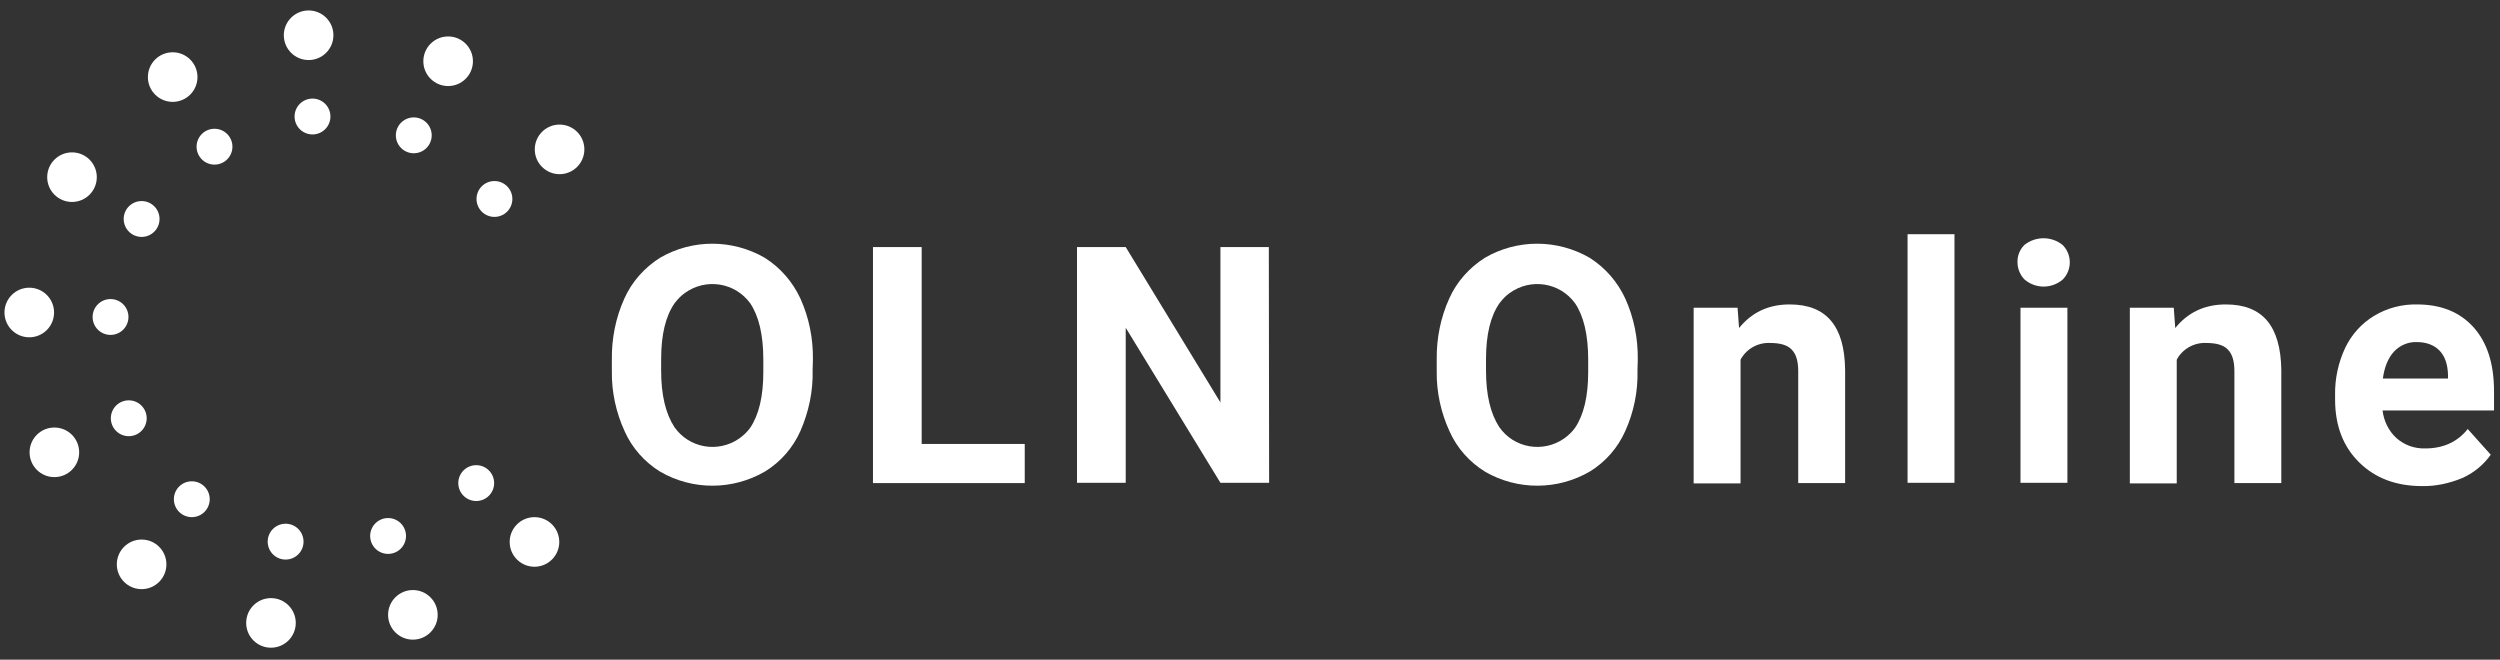 <?xml version="1.0" encoding="UTF-8"?> <!-- Generator: Adobe Illustrator 24.2.1, SVG Export Plug-In . SVG Version: 6.00 Build 0) --> <svg xmlns="http://www.w3.org/2000/svg" xmlns:xlink="http://www.w3.org/1999/xlink" version="1.1" id="Layer_1" x="0px" y="0px" viewBox="0 0 836.8 220.8" style="enable-background:new 0 0 836.8 220.8;" xml:space="preserve"><rect x="0" y="0" width="836.8" height="220.8" fill="#333333" stroke="none"/> <style type="text/css"> .st00{fill:#fff;} .st11{fill:#fff;} </style> <path class="st00" d="M272,123.9c0.2,7-1.3,14-4.1,20.4c-2.5,5.6-6.6,10.3-11.8,13.5c-10.8,6.3-24.2,6.4-35.1,0.1 c-5.2-3.2-9.4-7.9-11.9-13.5c-2.9-6.3-4.4-13.2-4.3-20.1v-3.9c-0.1-7.1,1.3-14.1,4.2-20.5c2.5-5.6,6.7-10.3,11.9-13.6 c10.8-6.3,24.2-6.3,35.1,0c5.2,3.3,9.3,8,11.9,13.6c2.9,6.4,4.3,13.4,4.2,20.5L272,123.9z M255.5,120.4c0-8.3-1.5-14.6-4.4-18.9 c-5.1-7-14.9-8.5-21.9-3.4c-1.3,0.9-2.4,2.1-3.4,3.4c-3,4.3-4.5,10.5-4.5,18.7v3.9c0,8.1,1.5,14.3,4.4,18.8 c4.9,7.1,14.6,8.8,21.7,3.9c1.4-1,2.7-2.2,3.7-3.6c2.9-4.3,4.4-10.5,4.4-18.7V120.4z"></path> <path class="st00" d="M308.4,148.6H343v13.1h-50.8v-79h16.3v65.9H308.4z"></path> <path class="st00" d="M424.8,161.6h-16.3l-31.7-51.9v51.9h-16.3V82.7h16.3l31.7,52v-52h16.2L424.8,161.6L424.8,161.6z"></path> <path class="st00" d="M548.1,123.9c0.2,7-1.2,14-4.1,20.4c-2.5,5.6-6.6,10.3-11.8,13.5c-10.8,6.3-24.2,6.4-35.1,0.1 c-5.2-3.2-9.4-7.9-11.9-13.5c-2.9-6.3-4.4-13.2-4.3-20.1v-3.9c-0.1-7.1,1.3-14.1,4.2-20.5c2.5-5.6,6.7-10.3,11.9-13.6 c10.8-6.3,24.2-6.3,35.1,0c5.2,3.3,9.3,8,11.9,13.6c2.9,6.4,4.3,13.4,4.2,20.5L548.1,123.9z M531.6,120.4c0-8.3-1.5-14.6-4.4-18.9 c-5.1-7-14.9-8.5-21.9-3.4c-1.3,0.9-2.4,2.1-3.4,3.4c-3,4.3-4.5,10.5-4.5,18.7v3.9c0,8.1,1.5,14.3,4.4,18.8 c4.9,7.1,14.6,8.8,21.7,3.9c1.4-1,2.7-2.2,3.7-3.6c2.9-4.3,4.4-10.5,4.4-18.7V120.4z"></path> <path class="st00" d="M581.6,103l0.5,6.8c4.2-5.2,9.8-7.9,16.9-7.9c6.2,0,10.8,1.8,13.9,5.5s4.6,9.1,4.7,16.4v37.9h-15.7v-37.5 c0-3.3-0.7-5.7-2.2-7.2c-1.4-1.5-3.8-2.2-7.2-2.2c-4.1-0.2-8,2-9.9,5.6v41.4h-15.7V103H581.6z"></path> <path class="st00" d="M654.2,161.6h-15.7V78.4h15.7V161.6z"></path> <path class="st00" d="M675.3,87.8c-0.1-2.2,0.8-4.3,2.3-5.8c3.7-3,9.1-3,12.8,0c3.2,3.2,3.2,8.4,0,11.6c-3.7,3.1-9,3.1-12.7,0 C676.2,92.1,675.3,90,675.3,87.8z M692,161.6h-15.7V103H692V161.6z"></path> <path class="st00" d="M727.6,103l0.5,6.8c4.2-5.2,9.8-7.9,16.9-7.9c6.2,0,10.8,1.8,13.9,5.5c3,3.6,4.6,9.1,4.7,16.4v37.9h-15.7v-37.5 c0-3.3-0.7-5.7-2.2-7.2c-1.4-1.5-3.8-2.2-7.2-2.2c-4.1-0.2-8,2-9.9,5.6v41.4h-15.7V103H727.6z"></path> <path class="st00" d="M810.7,162.7c-8.6,0-15.6-2.6-21-7.9c-5.4-5.3-8.1-12.3-8.1-21.1v-1.5c-0.1-5.5,1.1-10.9,3.4-15.8 c2.1-4.4,5.5-8.2,9.7-10.7c4.3-2.6,9.3-3.9,14.3-3.8c8,0,14.3,2.5,18.9,7.6s6.9,12.2,6.9,21.5v6.4h-37.3c0.4,3.5,2,6.8,4.6,9.2 c2.7,2.4,6.1,3.6,9.7,3.5c6,0,10.8-2.2,14.2-6.5l7.7,8.6c-2.4,3.4-5.7,6.1-9.5,7.8C819.8,161.8,815.3,162.8,810.7,162.7z M808.9,114.5c-2.9-0.1-5.6,1.1-7.6,3.2c-1.9,2.1-3.2,5.1-3.7,9h21.8v-1.2c-0.1-3.5-1-6.2-2.8-8.1S812.2,114.5,808.9,114.5z"></path> <g id="Circle"> <g id="small"> <circle class="st11" cx="104.6" cy="39" r="6"></circle> <circle class="st11" cx="71.8" cy="49.1" r="6"></circle> <circle class="st11" cx="47.4" cy="73.3" r="6"></circle> <circle class="st11" cx="37" cy="106.1" r="6"></circle> <circle class="st11" cx="43.1" cy="140" r="6"></circle> <circle class="st11" cx="64.2" cy="167.1" r="6"></circle> <circle class="st11" cx="95.6" cy="181.3" r="6"></circle> <circle class="st11" cx="129.9" cy="179.4" r="6"></circle> <circle class="st11" cx="159.4" cy="161.7" r="6"></circle> <circle class="st11" cx="165.5" cy="66.6" r="6"></circle> <circle class="st11" cx="138.5" cy="45.3" r="6"></circle> </g> <g id="big"> <circle class="st00" cx="103.3" cy="11.8" r="8.3"></circle> <circle class="st00" cx="57.8" cy="25.8" r="8.3"></circle> <circle class="st00" cx="24.1" cy="59.3" r="8.3"></circle> <circle class="st00" cx="9.8" cy="104.6" r="8.3"></circle> <circle class="st00" cx="18.2" cy="151.4" r="8.3"></circle> <circle class="st00" cx="47.4" cy="188.9" r="8.3"></circle> <circle class="st00" cx="90.7" cy="208.5" r="8.3"></circle> <circle class="st00" cx="138.2" cy="205.8" r="8.3"></circle> <circle class="st00" cx="178.9" cy="181.4" r="8.3"></circle> <circle class="st00" cx="187.3" cy="50" r="8.3"></circle> <circle class="st00" cx="150" cy="20.5" r="8.3"></circle> </g> </g> </svg> 